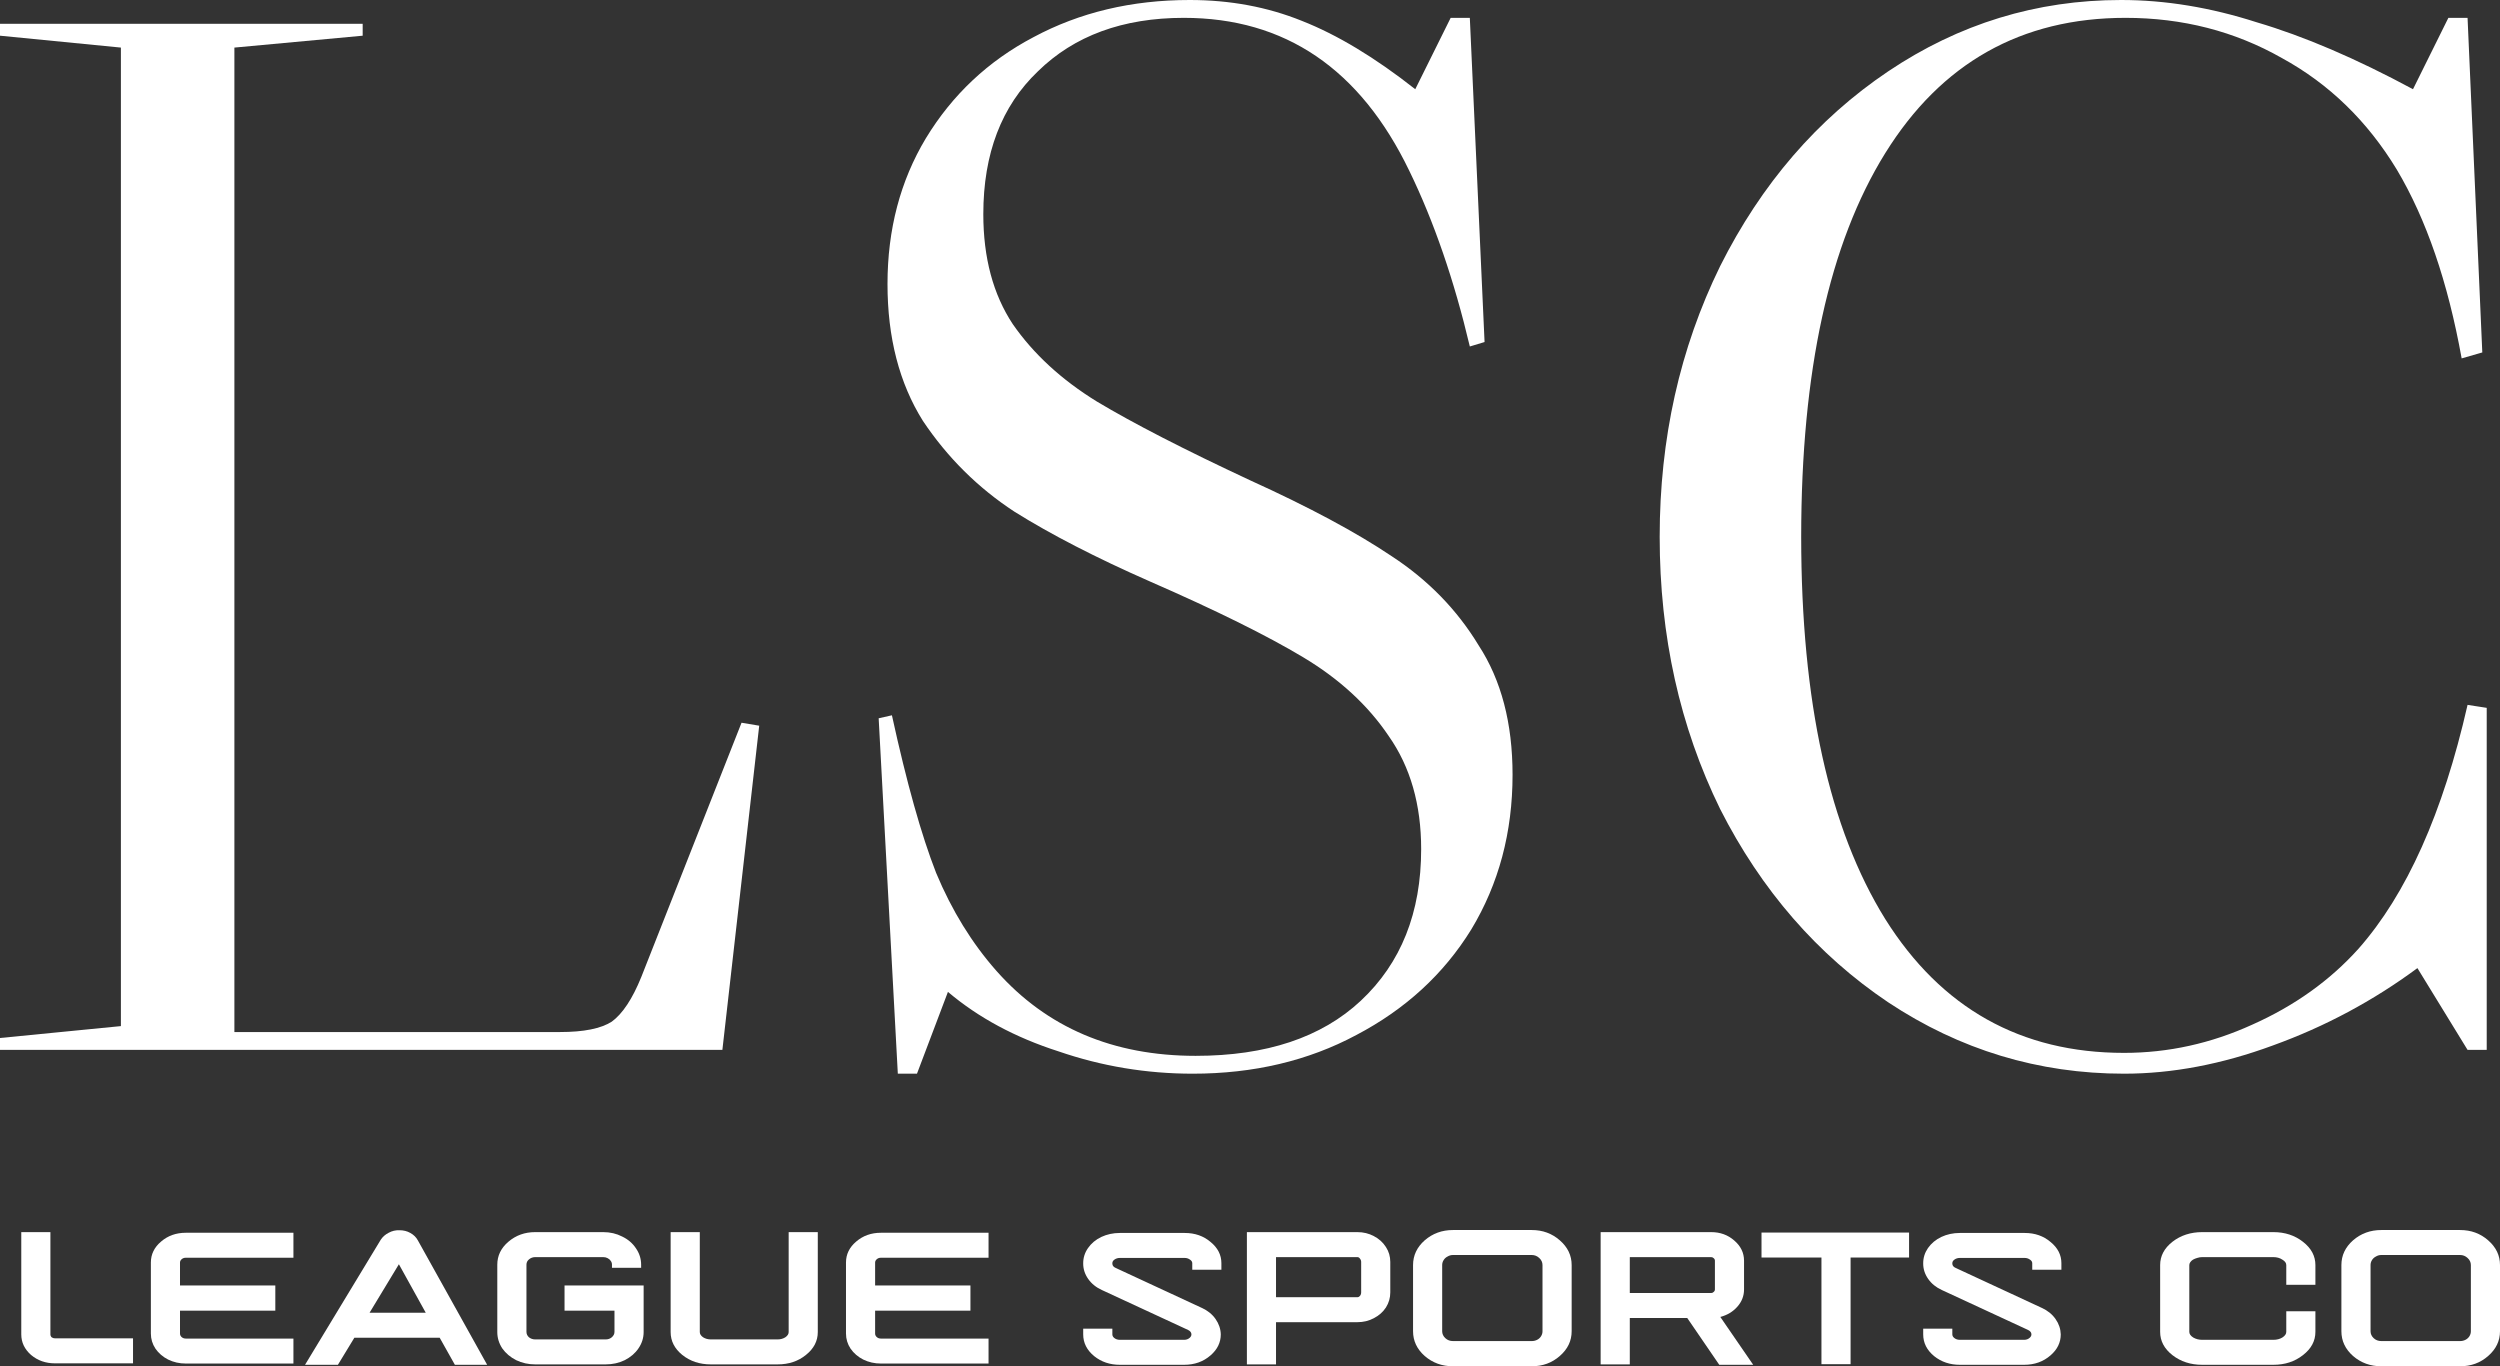 <svg width="86" height="47" viewBox="0 0 86 47" fill="none" xmlns="http://www.w3.org/2000/svg">
<rect x="0" y="0" width="86" height="47" fill="#333333" stroke="none"/>
<path d="M4.159 35.298V1.637L0 1.228V0.818H12.476V1.228L8.063 1.637V35.502H19.271C20.082 35.502 20.674 35.383 21.046 35.144C21.418 34.871 21.756 34.36 22.06 33.61L25.509 24.862L26.117 24.964L24.85 36.116H0V35.707L4.159 35.298Z" fill="white"/>
<path d="M46.657 35.605C45 36.492 43.124 36.935 41.028 36.935C39.439 36.935 37.9 36.679 36.413 36.167C34.925 35.69 33.657 35.008 32.609 34.121L31.544 36.935H30.885L30.226 24.709L30.682 24.606C31.189 26.925 31.696 28.733 32.203 30.029C32.744 31.325 33.438 32.45 34.283 33.405C36.007 35.349 38.289 36.321 41.129 36.321C43.563 36.321 45.457 35.69 46.809 34.428C48.195 33.132 48.888 31.393 48.888 29.21C48.888 27.676 48.516 26.38 47.773 25.322C47.062 24.265 46.082 23.361 44.831 22.611C43.58 21.861 41.822 20.991 39.557 20.002C37.697 19.184 36.142 18.382 34.891 17.598C33.64 16.779 32.592 15.739 31.747 14.477C30.936 13.181 30.53 11.613 30.53 9.771C30.53 7.895 30.969 6.224 31.849 4.758C32.761 3.257 33.995 2.097 35.551 1.279C37.14 0.426 38.931 0 40.926 0C42.312 0 43.597 0.239 44.78 0.716C45.998 1.194 47.299 1.978 48.685 3.069L49.903 0.614H50.562L51.069 11.766L50.562 11.919C50.021 9.634 49.328 7.622 48.483 5.883C46.792 2.37 44.206 0.614 40.723 0.614C38.627 0.614 36.954 1.228 35.703 2.455C34.452 3.649 33.826 5.286 33.826 7.367C33.826 8.867 34.164 10.129 34.841 11.152C35.551 12.175 36.514 13.062 37.731 13.812C38.982 14.562 40.74 15.466 43.005 16.523C45.034 17.444 46.657 18.314 47.874 19.133C49.125 19.951 50.122 20.974 50.866 22.202C51.644 23.395 52.032 24.879 52.032 26.652C52.032 28.631 51.559 30.404 50.612 31.973C49.666 33.507 48.347 34.718 46.657 35.605Z" fill="white"/>
<path d="M77.48 35.247C78.933 34.599 80.15 33.729 81.131 32.638C82.787 30.762 84.038 27.965 84.884 24.248L85.543 24.35V36.116H84.884L83.159 33.303C81.638 34.428 79.981 35.315 78.189 35.963C76.431 36.611 74.724 36.935 73.067 36.935C70.126 36.935 67.421 36.116 64.953 34.479C62.519 32.842 60.592 30.626 59.172 27.829C57.786 24.998 57.093 21.878 57.093 18.467C57.093 15.091 57.786 11.988 59.172 9.157C60.592 6.326 62.519 4.093 64.953 2.455C67.388 0.819 70.058 0 72.966 0C74.487 0 76.043 0.256 77.632 0.767C79.254 1.245 81.046 2.012 83.007 3.069L84.224 0.614H84.884L85.391 12.124L84.681 12.329C84.207 9.703 83.464 7.537 82.449 5.832C81.435 4.161 80.117 2.882 78.494 1.995C76.871 1.074 75.079 0.614 73.118 0.614C69.534 0.614 66.779 2.166 64.852 5.269C62.925 8.373 61.961 12.772 61.961 18.467C61.961 24.129 62.925 28.511 64.852 31.615C66.779 34.684 69.517 36.219 73.067 36.219C74.589 36.219 76.059 35.895 77.48 35.247Z" fill="white"/>
<path d="M1.891 46.039H4.576V46.899H1.891C1.572 46.899 1.297 46.803 1.068 46.61C0.844 46.413 0.732 46.177 0.732 45.902V42.385H1.734V45.902C1.734 45.941 1.748 45.974 1.777 46.003C1.81 46.027 1.849 46.039 1.891 46.039Z" fill="white"/>
<path d="M6.393 43.266C6.335 43.266 6.288 43.283 6.249 43.317C6.211 43.35 6.192 43.389 6.192 43.432V44.219H9.471V45.086H6.192V45.873C6.192 45.922 6.211 45.962 6.249 45.996C6.288 46.03 6.335 46.047 6.393 46.047H10.094V46.906H6.393C6.173 46.906 5.97 46.86 5.784 46.769C5.603 46.677 5.457 46.552 5.347 46.393C5.242 46.234 5.19 46.061 5.19 45.873V43.432C5.19 43.148 5.307 42.907 5.541 42.71C5.775 42.508 6.059 42.407 6.393 42.407H10.094V43.266H6.393Z" fill="white"/>
<path d="M14.373 42.667L16.758 46.949H15.648L15.125 46.018H12.19L11.624 46.949H10.493L13.099 42.645C13.166 42.544 13.257 42.465 13.371 42.407C13.486 42.344 13.61 42.315 13.743 42.32C13.882 42.32 14.006 42.351 14.116 42.414C14.23 42.477 14.316 42.561 14.373 42.667ZM12.713 45.158H14.646L13.722 43.49L12.713 45.158Z" fill="white"/>
<path d="M19.42 44.219H22.141V45.823C22.141 46.025 22.081 46.213 21.962 46.386C21.847 46.555 21.689 46.689 21.489 46.791C21.289 46.887 21.071 46.935 20.838 46.935H18.41C18.177 46.935 17.959 46.887 17.759 46.791C17.558 46.689 17.399 46.555 17.279 46.386C17.165 46.213 17.107 46.025 17.107 45.823V43.505C17.107 43.196 17.234 42.934 17.487 42.717C17.745 42.496 18.052 42.385 18.41 42.385H20.752C20.99 42.385 21.207 42.436 21.403 42.537C21.604 42.633 21.761 42.768 21.876 42.941C21.995 43.114 22.055 43.302 22.055 43.505V43.613H21.052V43.505C21.052 43.456 21.038 43.413 21.009 43.374C20.985 43.336 20.95 43.305 20.902 43.281C20.859 43.257 20.809 43.245 20.752 43.245H18.41C18.329 43.245 18.258 43.271 18.196 43.324C18.138 43.372 18.11 43.432 18.11 43.505V45.816C18.11 45.888 18.138 45.95 18.196 46.003C18.258 46.051 18.329 46.076 18.41 46.076H20.838C20.919 46.076 20.988 46.051 21.045 46.003C21.107 45.95 21.138 45.888 21.138 45.816V45.086H19.42V44.219Z" fill="white"/>
<path d="M27.13 42.385H28.132V45.823C28.132 46.131 27.996 46.393 27.724 46.61C27.457 46.827 27.132 46.935 26.75 46.935H24.452C24.07 46.935 23.743 46.827 23.471 46.61C23.204 46.393 23.07 46.131 23.07 45.823V42.385H24.073V45.823C24.073 45.89 24.111 45.95 24.187 46.003C24.264 46.051 24.352 46.076 24.452 46.076H26.75C26.851 46.076 26.939 46.051 27.015 46.003C27.092 45.95 27.13 45.89 27.13 45.823V42.385Z" fill="white"/>
<path d="M30.305 43.266C30.247 43.266 30.2 43.283 30.162 43.317C30.123 43.35 30.104 43.389 30.104 43.432V44.219H33.383V45.086H30.104V45.873C30.104 45.922 30.123 45.962 30.162 45.996C30.2 46.03 30.247 46.047 30.305 46.047H34.006V46.906H30.305C30.085 46.906 29.882 46.86 29.696 46.769C29.515 46.677 29.369 46.552 29.259 46.393C29.154 46.234 29.102 46.061 29.102 45.873V43.432C29.102 43.148 29.219 42.907 29.453 42.71C29.687 42.508 29.971 42.407 30.305 42.407H34.006V43.266H30.305Z" fill="white"/>
<path d="M42.016 43.678H41.014V43.454C41.014 43.406 40.988 43.365 40.935 43.331C40.883 43.293 40.823 43.273 40.756 43.273H38.522C38.451 43.273 38.389 43.293 38.336 43.331C38.288 43.365 38.265 43.406 38.265 43.454V43.468C38.265 43.536 38.305 43.586 38.386 43.62L41.343 44.992C41.544 45.084 41.701 45.211 41.816 45.375C41.93 45.539 41.99 45.715 41.995 45.902C41.995 46.181 41.878 46.422 41.644 46.624C41.396 46.841 41.093 46.949 40.735 46.949H38.522C38.183 46.949 37.89 46.851 37.642 46.653C37.389 46.446 37.262 46.196 37.262 45.902V45.707H38.265V45.902C38.265 45.95 38.286 45.991 38.329 46.025C38.382 46.068 38.446 46.09 38.522 46.09H40.735C40.811 46.09 40.875 46.066 40.928 46.018C40.966 45.984 40.985 45.946 40.985 45.902C40.985 45.84 40.947 45.789 40.871 45.751L37.907 44.378C37.706 44.287 37.549 44.159 37.434 43.996C37.319 43.832 37.262 43.656 37.262 43.468V43.454C37.262 43.266 37.317 43.093 37.427 42.934C37.541 42.77 37.694 42.643 37.885 42.551C38.081 42.46 38.293 42.414 38.522 42.414H40.756C41.105 42.414 41.401 42.517 41.644 42.724C41.892 42.927 42.016 43.17 42.016 43.454V43.678Z" fill="white"/>
<path d="M46.695 42.385C46.9 42.385 47.089 42.431 47.26 42.522C47.437 42.614 47.575 42.739 47.676 42.898C47.776 43.052 47.826 43.223 47.826 43.411V44.458C47.826 44.646 47.776 44.819 47.676 44.978C47.575 45.132 47.437 45.255 47.26 45.346C47.089 45.438 46.9 45.483 46.695 45.483H43.895V46.935H42.893V42.385H46.695ZM46.824 44.458V43.411C46.824 43.367 46.809 43.329 46.781 43.295C46.757 43.261 46.728 43.245 46.695 43.245H43.895V44.624H46.695C46.728 44.624 46.757 44.609 46.781 44.581C46.809 44.547 46.824 44.506 46.824 44.458Z" fill="white"/>
<path d="M52.69 42.313C53.067 42.313 53.389 42.431 53.657 42.667C53.929 42.903 54.065 43.187 54.065 43.519V45.794C54.065 46.126 53.929 46.41 53.657 46.646C53.389 46.882 53.067 47 52.69 47H49.984C49.607 47 49.282 46.882 49.01 46.646C48.743 46.41 48.609 46.126 48.609 45.794V43.519C48.609 43.187 48.743 42.903 49.01 42.667C49.282 42.431 49.607 42.313 49.984 42.313H52.69ZM53.062 45.794V43.519C53.062 43.423 53.024 43.341 52.948 43.273C52.876 43.206 52.79 43.172 52.69 43.172H49.984C49.917 43.172 49.855 43.189 49.798 43.223C49.74 43.252 49.695 43.293 49.662 43.346C49.628 43.399 49.611 43.456 49.611 43.519V45.794C49.611 45.885 49.647 45.965 49.719 46.032C49.791 46.1 49.879 46.133 49.984 46.133H52.69C52.757 46.133 52.819 46.119 52.876 46.09C52.934 46.061 52.979 46.02 53.012 45.967C53.046 45.914 53.062 45.856 53.062 45.794Z" fill="white"/>
<path d="M59.179 45.303L60.31 46.949H59.143L58.041 45.339H56.065V46.935H55.062V42.385H58.864C59.174 42.385 59.439 42.481 59.659 42.674C59.883 42.867 59.995 43.098 59.995 43.367V44.357C59.995 44.578 59.919 44.776 59.766 44.949C59.614 45.122 59.418 45.24 59.179 45.303ZM58.993 44.357V43.367C58.993 43.334 58.979 43.305 58.95 43.281C58.926 43.257 58.898 43.245 58.864 43.245H56.065V44.48H58.864C58.898 44.48 58.926 44.468 58.95 44.443C58.979 44.419 58.993 44.39 58.993 44.357Z" fill="white"/>
<path d="M60.596 42.4H65.672V43.259H63.66V46.928H62.658V43.259H60.596V42.4Z" fill="white"/>
<path d="M70.912 43.678H69.909V43.454C69.909 43.406 69.883 43.365 69.831 43.331C69.778 43.293 69.718 43.273 69.652 43.273H67.418C67.346 43.273 67.284 43.293 67.232 43.331C67.184 43.365 67.16 43.406 67.16 43.454V43.468C67.16 43.536 67.201 43.586 67.282 43.62L70.239 44.992C70.439 45.084 70.597 45.211 70.711 45.375C70.826 45.539 70.885 45.715 70.89 45.902C70.89 46.181 70.773 46.422 70.539 46.624C70.291 46.841 69.988 46.949 69.63 46.949H67.418C67.079 46.949 66.785 46.851 66.537 46.653C66.284 46.446 66.158 46.196 66.158 45.902V45.707H67.16V45.902C67.16 45.95 67.182 45.991 67.225 46.025C67.277 46.068 67.341 46.09 67.418 46.09H69.63C69.707 46.09 69.771 46.066 69.823 46.018C69.862 45.984 69.881 45.946 69.881 45.902C69.881 45.84 69.843 45.789 69.766 45.751L66.802 44.378C66.602 44.287 66.444 44.159 66.33 43.996C66.215 43.832 66.158 43.656 66.158 43.468V43.454C66.158 43.266 66.213 43.093 66.322 42.934C66.437 42.77 66.59 42.643 66.781 42.551C66.976 42.46 67.189 42.414 67.418 42.414H69.652C70 42.414 70.296 42.517 70.539 42.724C70.788 42.927 70.912 43.17 70.912 43.454V43.678Z" fill="white"/>
<path d="M79.65 44.198H78.648V43.519C78.648 43.447 78.603 43.384 78.512 43.331C78.426 43.273 78.323 43.245 78.204 43.245H75.755C75.698 43.245 75.641 43.254 75.584 43.273C75.531 43.288 75.483 43.307 75.441 43.331C75.402 43.355 75.371 43.384 75.347 43.418C75.323 43.452 75.312 43.485 75.312 43.519V45.816C75.312 45.888 75.357 45.953 75.448 46.011C75.538 46.063 75.641 46.09 75.755 46.09H78.204C78.323 46.09 78.426 46.063 78.512 46.011C78.603 45.953 78.648 45.888 78.648 45.816V45.108H79.65V45.816C79.65 46.129 79.507 46.396 79.221 46.617C78.939 46.839 78.6 46.949 78.204 46.949H75.755C75.359 46.949 75.018 46.839 74.732 46.617C74.45 46.396 74.309 46.129 74.309 45.816V43.519C74.309 43.206 74.45 42.939 74.732 42.717C75.018 42.496 75.359 42.385 75.755 42.385H78.204C78.6 42.385 78.939 42.496 79.221 42.717C79.507 42.939 79.65 43.206 79.65 43.519V44.198Z" fill="white"/>
<path d="M84.625 42.313C85.002 42.313 85.325 42.431 85.592 42.667C85.864 42.903 86 43.187 86 43.519V45.794C86 46.126 85.864 46.41 85.592 46.646C85.325 46.882 85.002 47 84.625 47H81.919C81.542 47 81.217 46.882 80.945 46.646C80.678 46.41 80.544 46.126 80.544 45.794V43.519C80.544 43.187 80.678 42.903 80.945 42.667C81.217 42.431 81.542 42.313 81.919 42.313H84.625ZM84.998 45.794V43.519C84.998 43.423 84.96 43.341 84.883 43.273C84.811 43.206 84.726 43.172 84.625 43.172H81.919C81.852 43.172 81.79 43.189 81.733 43.223C81.676 43.252 81.63 43.293 81.597 43.346C81.564 43.399 81.547 43.456 81.547 43.519V45.794C81.547 45.885 81.582 45.965 81.654 46.032C81.726 46.1 81.814 46.133 81.919 46.133H84.625C84.692 46.133 84.754 46.119 84.811 46.09C84.869 46.061 84.914 46.02 84.948 45.967C84.981 45.914 84.998 45.856 84.998 45.794Z" fill="white"/>
</svg>
